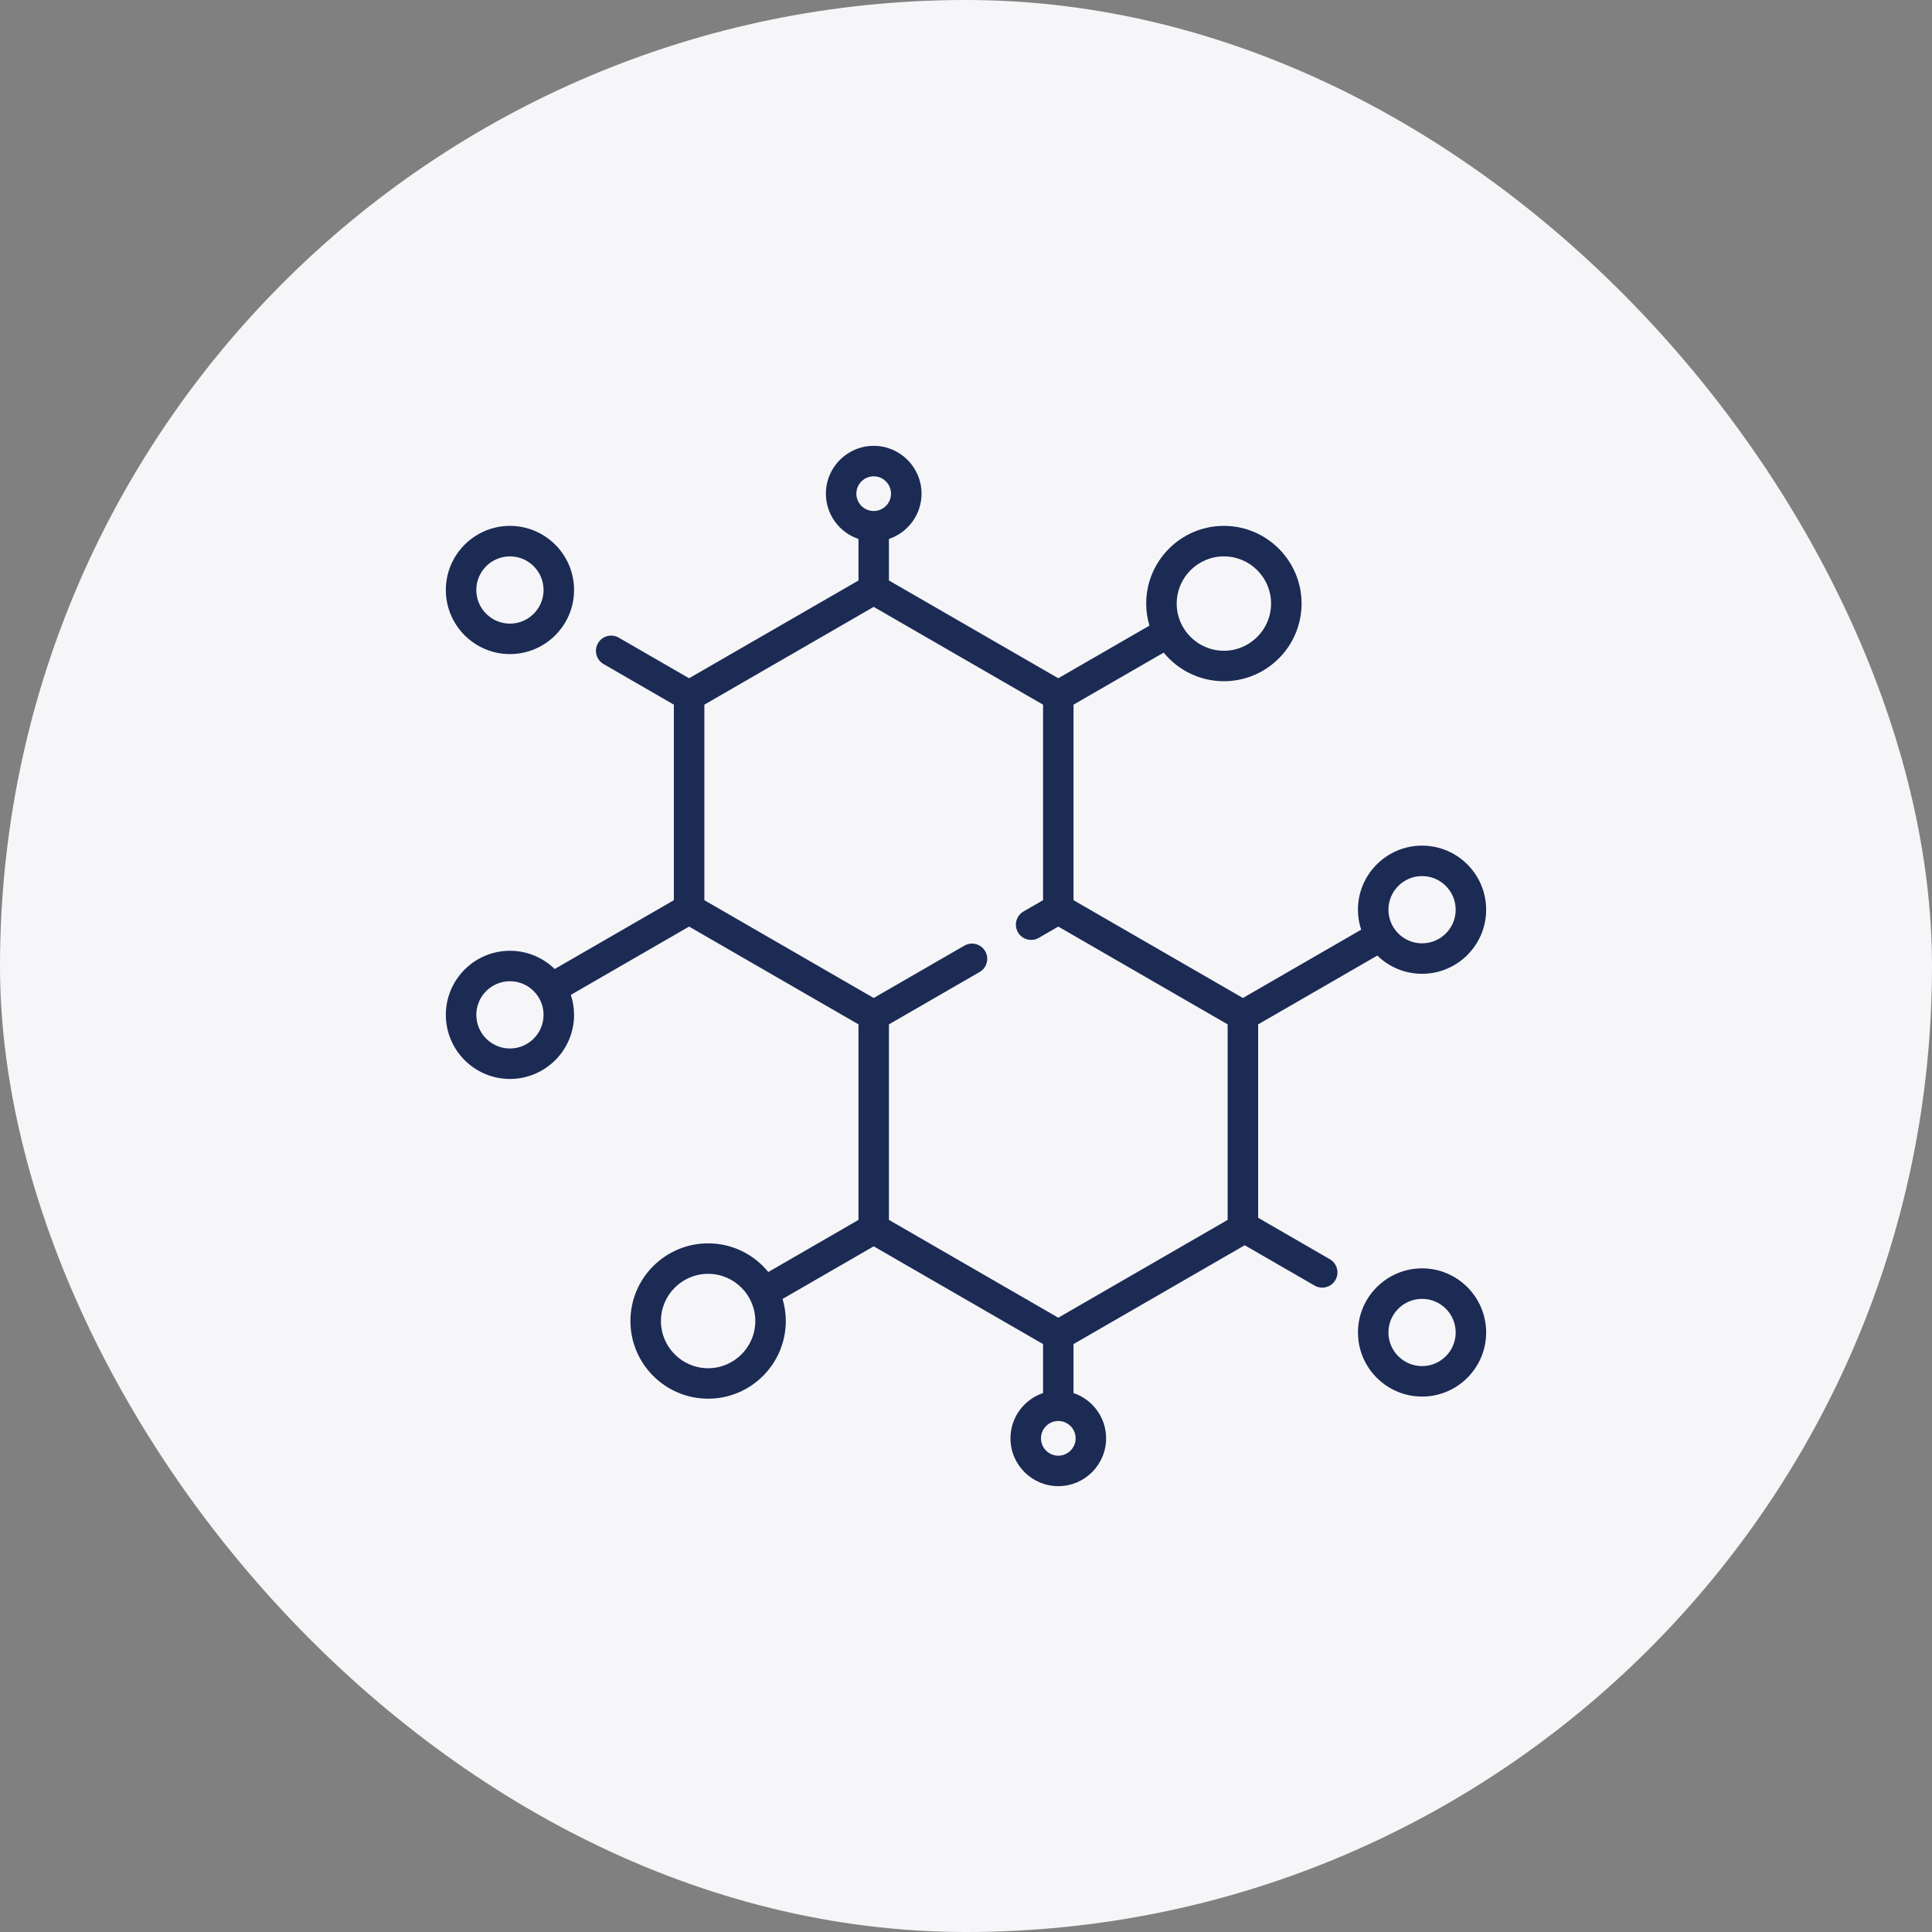 <svg width="52" height="52" viewBox="0 0 52 52" fill="none" xmlns="http://www.w3.org/2000/svg">
<rect x="0" y="0" width="52" height="52" fill="#808080" stroke="none"/>
<rect width="52" height="52" rx="26" fill="#F6F6F9"/>
<g clip-path="url(#clip0_12247_7220)">
<path d="M35.793 33.892L33.863 32.777V27.571L37.071 25.719C37.382 26.023 37.807 26.21 38.275 26.21C39.226 26.21 40 25.436 40 24.485C40 23.534 39.226 22.76 38.275 22.76C37.323 22.76 36.549 23.534 36.549 24.485C36.549 24.673 36.58 24.854 36.636 25.023L33.453 26.861L28.894 24.229V18.966L31.321 17.565C31.705 18.035 32.288 18.335 32.941 18.335C34.094 18.335 35.032 17.398 35.032 16.245C35.032 15.092 34.094 14.154 32.941 14.154C31.788 14.154 30.85 15.092 30.85 16.245C30.85 16.451 30.881 16.651 30.937 16.839L28.484 18.255L23.926 15.624V14.506C24.435 14.335 24.803 13.853 24.803 13.287C24.803 12.577 24.225 12 23.516 12C22.806 12 22.229 12.577 22.229 13.287C22.229 13.853 22.597 14.335 23.106 14.506V15.624L18.547 18.255L16.655 17.163C16.459 17.049 16.208 17.116 16.095 17.313C15.981 17.509 16.049 17.76 16.245 17.873L18.137 18.966V24.229L14.929 26.081C14.618 25.777 14.193 25.59 13.725 25.59C12.774 25.59 12 26.364 12 27.315C12 28.267 12.774 29.04 13.725 29.04C14.677 29.04 15.451 28.267 15.451 27.315C15.451 27.127 15.42 26.947 15.364 26.777L18.547 24.939L23.106 27.571V32.834L20.679 34.236C20.295 33.765 19.712 33.465 19.059 33.465C17.906 33.465 16.968 34.403 16.968 35.555C16.968 36.708 17.906 37.646 19.059 37.646C20.212 37.646 21.15 36.708 21.15 35.555C21.15 35.349 21.119 35.15 21.063 34.961L23.516 33.545L28.074 36.176V37.494C27.565 37.665 27.197 38.147 27.197 38.713C27.197 39.423 27.775 40 28.484 40C29.194 40 29.771 39.423 29.771 38.713C29.771 38.147 29.403 37.665 28.894 37.494V36.176L33.502 33.516L35.383 34.602C35.447 34.639 35.518 34.657 35.587 34.657C35.729 34.657 35.867 34.584 35.943 34.452C36.056 34.256 35.989 34.005 35.793 33.892ZM32.941 14.975C33.642 14.975 34.211 15.544 34.211 16.245C34.211 16.945 33.642 17.515 32.941 17.515C32.241 17.515 31.671 16.945 31.671 16.245C31.671 15.544 32.241 14.975 32.941 14.975ZM19.059 36.826C18.358 36.826 17.789 36.256 17.789 35.555C17.789 34.855 18.358 34.285 19.059 34.285C19.759 34.285 20.329 34.855 20.329 35.555C20.329 36.256 19.759 36.826 19.059 36.826ZM38.275 23.58C38.774 23.58 39.18 23.986 39.18 24.485C39.18 24.984 38.774 25.39 38.275 25.39C37.776 25.39 37.37 24.984 37.37 24.485C37.37 23.986 37.776 23.58 38.275 23.58ZM23.516 12.82C23.773 12.82 23.982 13.03 23.982 13.287C23.982 13.544 23.773 13.754 23.516 13.754C23.259 13.754 23.049 13.544 23.049 13.287C23.049 13.03 23.259 12.82 23.516 12.82ZM13.725 28.22C13.226 28.22 12.82 27.814 12.82 27.315C12.82 26.816 13.226 26.41 13.725 26.41C14.224 26.41 14.63 26.816 14.63 27.315C14.63 27.814 14.224 28.22 13.725 28.22ZM28.484 39.18C28.227 39.18 28.018 38.97 28.018 38.713C28.018 38.456 28.227 38.246 28.484 38.246C28.741 38.246 28.951 38.456 28.951 38.713C28.951 38.97 28.741 39.18 28.484 39.18ZM33.042 32.834L28.484 35.466L23.926 32.834V27.571L26.366 26.162C26.562 26.049 26.63 25.798 26.517 25.602C26.403 25.406 26.152 25.338 25.956 25.452L23.516 26.861L18.958 24.229V18.966L23.516 16.334L28.074 18.966V24.229L27.548 24.532C27.352 24.646 27.285 24.896 27.398 25.093C27.512 25.289 27.762 25.356 27.959 25.243L28.484 24.939L33.042 27.571V32.834Z" fill="#1C2B54"/>
<path d="M38.275 34.138C37.324 34.138 36.55 34.912 36.55 35.864C36.55 36.815 37.324 37.589 38.275 37.589C39.226 37.589 40 36.815 40 35.864C40 34.912 39.226 34.138 38.275 34.138ZM38.275 36.769C37.776 36.769 37.37 36.362 37.37 35.864C37.37 35.364 37.776 34.959 38.275 34.959C38.774 34.959 39.18 35.364 39.18 35.864C39.18 36.362 38.774 36.769 38.275 36.769Z" fill="#1C2B54"/>
<path d="M13.725 17.605C14.677 17.605 15.451 16.831 15.451 15.88C15.451 14.928 14.677 14.154 13.725 14.154C12.774 14.154 12 14.928 12 15.88C12 16.831 12.774 17.605 13.725 17.605ZM13.725 14.975C14.224 14.975 14.63 15.381 14.63 15.88C14.63 16.379 14.224 16.785 13.725 16.785C13.226 16.785 12.82 16.379 12.82 15.88C12.82 15.381 13.226 14.975 13.725 14.975Z" fill="#1C2B54"/>
</g>
<defs>
<clipPath id="clip0_12247_7220">
<rect width="28" height="28" fill="white" transform="translate(12 12)"/>
</clipPath>
</defs>
</svg>
